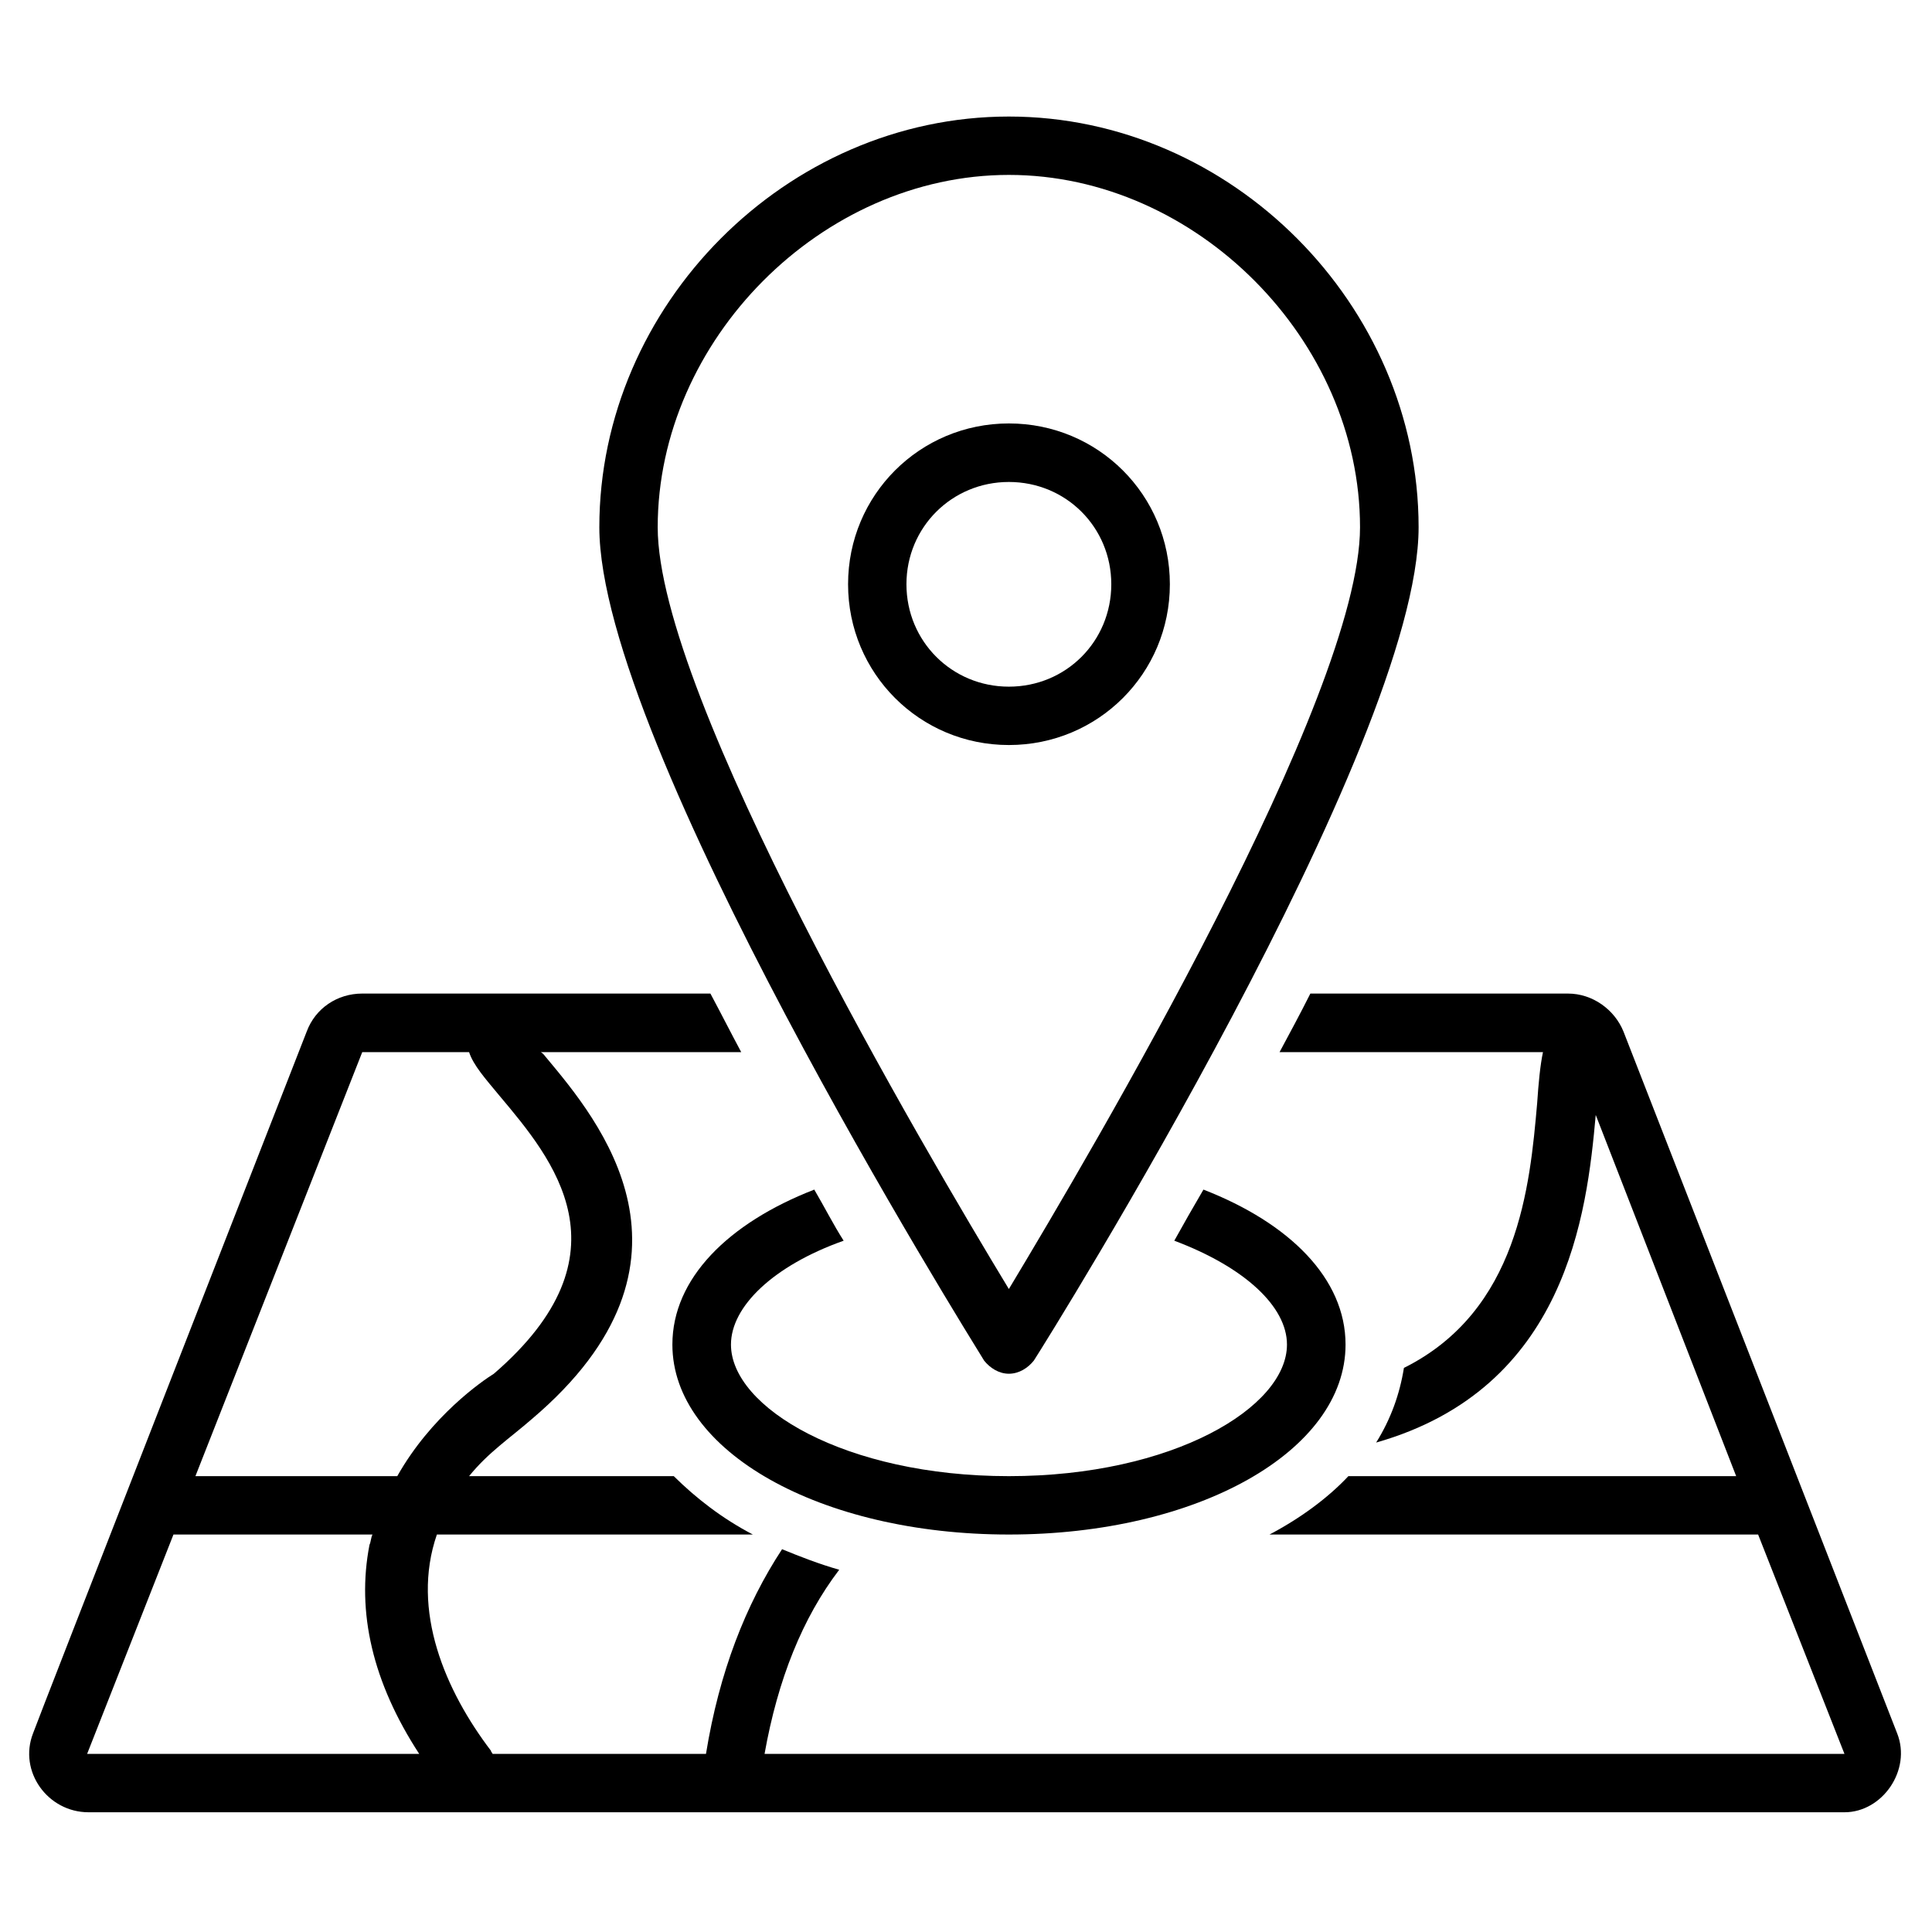 <svg xmlns="http://www.w3.org/2000/svg" xmlns:xlink="http://www.w3.org/1999/xlink" width="50" zoomAndPan="magnify" viewBox="0 0 37.5 37.5" height="50" preserveAspectRatio="xMidYMid meet" version="1.0"><defs><clipPath id="id1"><path d="M 0.355 19 L 37 19 L 37 35.219 L 0.355 35.219 Z M 0.355 19 " clip-rule="nonzero"/></clipPath><clipPath id="id2"><path d="M 11 2.219 L 28 2.219 L 28 27 L 11 27 Z M 11 2.219 " clip-rule="nonzero"/></clipPath></defs><path fill="rgb(0%, 0%, 0%)" d="M 16.375 24.082 C 16.176 23.77 16.004 23.43 15.805 23.09 C 14.129 23.742 13.051 24.82 13.051 26.098 C 13.051 28.168 15.922 29.785 19.582 29.785 C 23.246 29.785 26.117 28.168 26.117 26.098 C 26.117 24.82 25.035 23.742 23.359 23.09 C 23.16 23.43 22.965 23.77 22.793 24.082 C 24.156 24.594 24.98 25.359 24.98 26.098 C 24.98 27.316 22.766 28.652 19.582 28.652 C 16.402 28.652 14.188 27.316 14.188 26.098 C 14.188 25.359 15.012 24.566 16.375 24.082 Z M 16.375 24.082 " fill-opacity="1" fill-rule="nonzero"/><g clip-path="url(#id1)"><path fill="rgb(0%, 0%, 0%)" d="M 36.824 33.645 L 31.512 20.023 C 31.34 19.598 30.914 19.285 30.434 19.285 L 25.434 19.285 C 25.234 19.684 25.035 20.051 24.836 20.422 L 29.949 20.422 C 29.895 20.676 29.863 21.016 29.836 21.414 C 29.695 23.031 29.469 25.445 27.25 26.551 C 27.168 27.062 26.996 27.543 26.711 28 C 30.402 26.949 30.801 23.57 30.973 21.641 L 33.699 28.652 L 26.172 28.652 C 25.773 29.078 25.234 29.473 24.641 29.785 L 34.125 29.785 L 35.801 34.043 L 14.84 34.043 C 15.098 32.594 15.578 31.402 16.289 30.469 C 15.891 30.355 15.523 30.211 15.18 30.07 C 14.473 31.148 13.961 32.453 13.703 34.043 L 9.559 34.043 C 9.559 34.016 9.531 34.016 9.531 33.984 C 8.648 32.824 7.969 31.262 8.48 29.785 L 14.613 29.785 C 14.016 29.473 13.508 29.078 13.078 28.652 L 9.105 28.652 C 9.473 28.195 9.898 27.914 10.324 27.543 C 13.934 24.48 11.602 21.727 10.609 20.535 C 10.582 20.508 10.551 20.449 10.496 20.422 L 14.387 20.422 C 14.188 20.051 13.988 19.656 13.789 19.285 L 7.031 19.285 C 6.547 19.285 6.121 19.57 5.953 20.023 C 5.953 20.023 0.641 33.617 0.641 33.645 C 0.355 34.383 0.926 35.176 1.719 35.176 C 1.719 35.176 35.715 35.176 35.801 35.176 C 36.539 35.176 37.105 34.355 36.824 33.645 Z M 7.031 20.422 L 9.105 20.422 C 9.188 20.676 9.418 20.934 9.699 21.273 C 10.723 22.492 12.285 24.336 9.586 26.664 C 9.359 26.805 8.367 27.488 7.711 28.652 L 3.793 28.652 Z M 1.691 34.043 L 3.367 29.785 L 7.23 29.785 C 7.199 29.844 7.199 29.93 7.172 29.984 C 6.918 31.289 7.23 32.652 8.137 34.043 Z M 1.691 34.043 " fill-opacity="1" fill-rule="nonzero"/></g><g clip-path="url(#id2)"><path fill="rgb(0%, 0%, 0%)" d="M 19.582 26.664 C 19.781 26.664 19.953 26.551 20.066 26.41 C 20.379 25.926 27.535 14.461 27.535 10.234 C 27.535 5.922 23.902 2.262 19.582 2.262 C 15.266 2.262 11.633 5.922 11.633 10.234 C 11.633 14.434 18.789 25.898 19.102 26.41 C 19.215 26.551 19.387 26.664 19.582 26.664 Z M 19.582 3.395 C 23.219 3.395 26.398 6.602 26.398 10.234 C 26.398 13.527 21.203 22.324 19.582 25.02 C 17.965 22.352 12.766 13.527 12.766 10.234 C 12.766 6.602 15.949 3.395 19.582 3.395 Z M 19.582 3.395 " fill-opacity="1" fill-rule="nonzero"/></g><path fill="rgb(0%, 0%, 0%)" d="M 22.707 11.34 C 22.707 9.609 21.316 8.219 19.582 8.219 C 17.852 8.219 16.461 9.609 16.461 11.34 C 16.461 13.07 17.852 14.461 19.582 14.461 C 21.316 14.461 22.707 13.07 22.707 11.34 Z M 17.594 11.34 C 17.594 10.234 18.477 9.355 19.582 9.355 C 20.691 9.355 21.57 10.234 21.57 11.34 C 21.57 12.449 20.691 13.328 19.582 13.328 C 18.477 13.328 17.594 12.449 17.594 11.34 Z M 17.594 11.34 " fill-opacity="1" fill-rule="nonzero"/></svg>